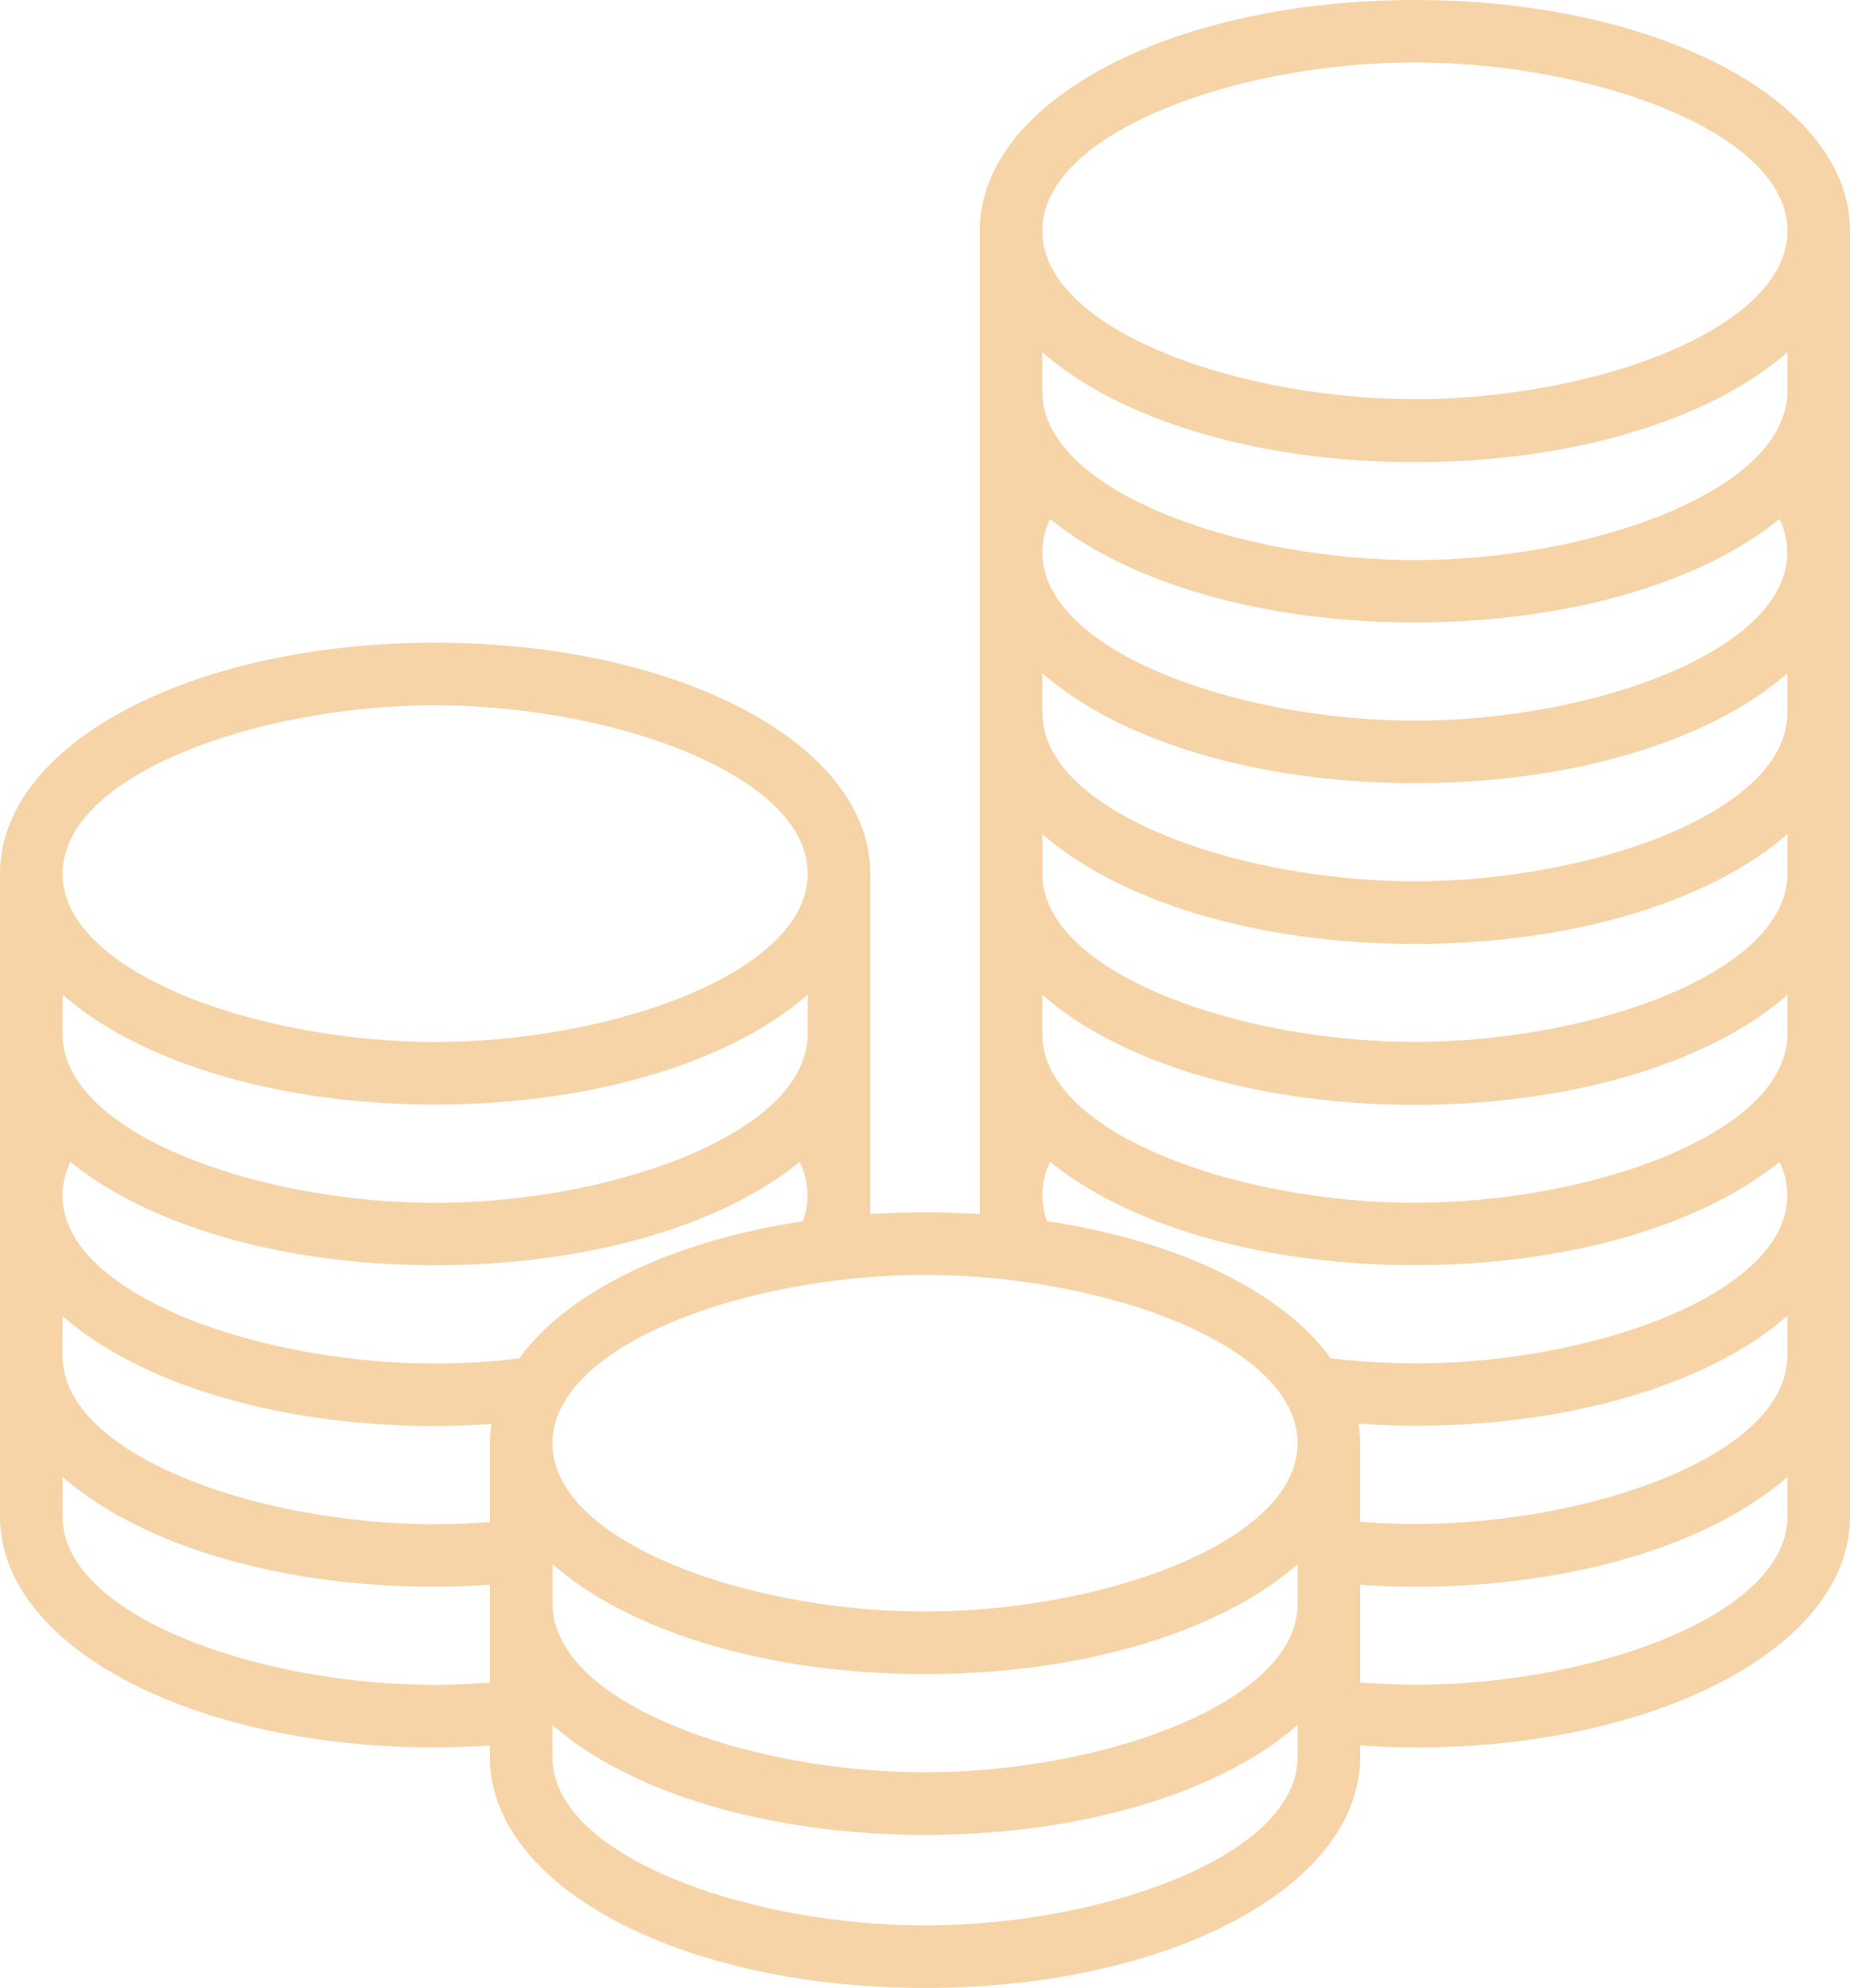 <?xml version="1.0" encoding="UTF-8"?> <svg xmlns="http://www.w3.org/2000/svg" width="79.825" height="85.763" viewBox="0 0 79.825 85.763"><path d="M222.708,3635.012c-10.528,0-18.775,4.376-18.775,9.962V3672.7h0v14.689c-.773-.05-1.56-.078-2.362-.078s-1.59.028-2.363.078V3672.7c0-5.586-8.247-9.961-18.775-9.961s-18.775,4.375-18.775,9.961v27.736c0,5.586,8.247,9.962,18.775,9.962.8,0,1.589-.034,2.363-.084v.5c0,5.585,8.247,9.961,18.775,9.961s18.775-4.376,18.775-9.961v-.5c.774.051,1.558.087,2.362.087,10.529,0,18.775-4.376,18.775-9.962V3672.7h0v-27.728C241.483,3639.388,233.237,3635.012,222.708,3635.012Zm-42.275,30.429c7.6,0,16.075,2.982,16.075,7.261s-8.471,7.26-16.075,7.26-16.075-2.981-16.075-7.26S172.83,3665.441,180.433,3665.441Zm-16.075,12.479c3.262,2.865,9.179,4.742,16.075,4.742s12.813-1.877,16.075-4.742v1.716a3.191,3.191,0,0,1-.083.711,3.408,3.408,0,0,1-.1.338l-.01.031c-.037.106-.079.21-.126.313l-.021.047c-.046.1-.1.2-.155.3-.01.018-.02.037-.031.055-.057.1-.118.19-.183.284l-.041.059c-.066.092-.137.183-.211.274l-.05.06c-.075.089-.155.178-.238.265l-.056.059c-.085.087-.174.173-.266.258-.02.019-.041.038-.062.056-.094.085-.192.17-.293.253l-.063.05c-.1.084-.212.167-.323.249l-.062.043c-.115.084-.233.166-.356.247l-.046.03c-.129.084-.261.168-.4.249l-.019.011a17.256,17.256,0,0,1-3,1.381l-.114.042c-.139.049-.281.1-.423.143l-.185.061c-.131.042-.265.083-.4.123l-.226.068c-.127.038-.256.073-.385.109l-.255.07c-.123.033-.248.065-.373.1l-.282.07-.362.084-.3.068-.354.074-.323.064-.349.065-.339.059-.34.056-.354.053c-.111.016-.223.033-.335.048l-.363.046c-.11.014-.221.028-.332.04l-.372.039c-.108.011-.217.023-.325.033l-.386.031c-.1.009-.209.018-.313.025-.137.009-.273.016-.41.024-.1.005-.193.012-.289.016-.154.007-.308.012-.461.017l-.237.008q-.35.008-.7.008t-.694-.008l-.228-.008c-.156,0-.313-.009-.469-.017l-.282-.015c-.139-.008-.277-.015-.416-.025l-.3-.023c-.132-.011-.265-.021-.4-.033l-.311-.031-.386-.04c-.106-.012-.212-.026-.317-.039-.126-.015-.252-.031-.377-.048-.107-.014-.213-.03-.32-.045l-.37-.056-.321-.052-.361-.063-.322-.06-.354-.07-.32-.067-.345-.076-.318-.074-.337-.083-.316-.081-.322-.089c-.106-.029-.212-.058-.316-.088s-.209-.063-.314-.095l-.309-.1-.3-.1c-.1-.034-.2-.067-.3-.1s-.185-.067-.277-.1q-.623-.226-1.2-.48l-.2-.089c-.105-.048-.207-.1-.309-.147-.072-.034-.145-.068-.215-.1-.1-.049-.193-.1-.289-.149-.071-.037-.142-.073-.211-.111-.092-.05-.182-.1-.271-.153l-.2-.118c-.087-.053-.172-.106-.256-.159-.064-.041-.128-.081-.19-.122-.083-.055-.163-.11-.242-.166l-.177-.126c-.077-.057-.152-.114-.226-.172-.055-.043-.109-.086-.161-.129-.073-.059-.143-.119-.211-.179-.05-.044-.1-.088-.146-.132-.066-.061-.131-.123-.193-.185-.045-.045-.088-.09-.13-.135-.061-.064-.119-.128-.176-.192-.039-.045-.076-.091-.113-.137-.054-.066-.107-.132-.156-.2-.034-.046-.065-.092-.1-.139-.047-.068-.093-.136-.136-.205-.027-.046-.052-.092-.078-.138-.04-.072-.081-.143-.116-.216-.021-.043-.038-.087-.057-.131-.034-.076-.069-.153-.1-.23-.013-.037-.022-.075-.034-.112-.028-.085-.057-.171-.078-.258a3.252,3.252,0,0,1-.093-.763Zm.337,7.215c3.322,2.706,9.071,4.461,15.738,4.461q.49,0,.975-.012c.1,0,.209-.009.314-.012.215-.008.431-.014.645-.026.129-.006.256-.016.385-.024.186-.012.374-.023.559-.037.145-.011.287-.026.431-.039.165-.015.331-.029.494-.046s.308-.036.462-.054.3-.034.448-.054.312-.045.468-.068c.14-.021.283-.04.422-.062.165-.027.327-.057.491-.086.125-.022.252-.042.377-.066.171-.032.338-.068.507-.1.114-.023.229-.045.342-.07.176-.038.348-.08.521-.121.1-.024.2-.047.3-.072.18-.045.357-.093.534-.141.089-.024.18-.047.269-.072.183-.052.362-.107.541-.161.079-.024.159-.047.237-.072.186-.058.368-.12.55-.182.067-.023.136-.045.2-.069.189-.066.373-.135.557-.205l.169-.063c.189-.074.373-.15.556-.227l.145-.06q.28-.122.552-.248l.12-.055c.187-.089.37-.181.55-.273l.092-.046c.185-.1.365-.2.542-.3l.07-.039c.182-.1.359-.211.532-.319l.05-.031c.178-.112.35-.227.517-.343l.033-.022q.258-.18.5-.366l.018-.014c.088-.067.174-.136.258-.2a3.362,3.362,0,0,1,.336,1.435,3.3,3.3,0,0,1-.205,1.128c-5.661.848-10.152,3.038-12.236,5.913a31.324,31.324,0,0,1-3.634.22c-7.6,0-16.075-2.982-16.075-7.261A3.366,3.366,0,0,1,164.7,3685.135Zm-.337,6.653c3.262,2.866,9.179,4.743,16.075,4.743.828,0,1.634-.036,2.43-.089a5.615,5.615,0,0,0-.067.832v3.4c-.075.006-.15.013-.225.018-.128.009-.256.015-.385.023-.11.006-.22.014-.329.019-.166.008-.331.013-.5.018l-.216.008q-.357.007-.712.008c-.236,0-.474,0-.712-.008-.084,0-.168-.007-.252-.009-.154-.005-.309-.01-.464-.017-.1,0-.2-.012-.3-.018-.14-.008-.28-.015-.42-.024-.111-.008-.222-.019-.333-.028-.128-.01-.256-.019-.383-.031s-.27-.028-.4-.042c-.1-.011-.206-.021-.308-.033-.15-.017-.3-.037-.449-.057-.087-.011-.175-.021-.262-.033-.159-.022-.316-.047-.474-.071l-.231-.035c-.168-.027-.334-.057-.5-.087l-.2-.034c-.174-.032-.346-.067-.518-.1l-.171-.034c-.184-.038-.367-.079-.549-.121l-.129-.029c-.191-.044-.379-.091-.567-.139l-.1-.025c-.2-.051-.4-.1-.59-.16l-.062-.017c-.2-.059-.407-.12-.607-.182l-.03-.009c-4-1.257-6.985-3.313-7.058-5.823,0-.031-.006-.062-.006-.093Zm16.075,15.911c-7.6,0-16.075-2.982-16.075-7.261v-1.715c3.262,2.865,9.179,4.742,16.075,4.742.805,0,1.589-.036,2.363-.087v4.217C182.006,3707.656,181.215,3707.7,180.433,3707.7Zm37.213,3.115c0,4.279-8.472,7.261-16.075,7.261s-16.075-2.982-16.075-7.261v-1.388c3.262,2.865,9.179,4.743,16.075,4.743s12.813-1.878,16.075-4.743Zm0-6.606c0,4.279-8.472,7.261-16.075,7.261-6.982,0-14.69-2.515-15.9-6.239h.036l-.047-.036a3.267,3.267,0,0,1-.159-.986v-1.716c3.262,2.865,9.179,4.742,16.075,4.742s12.813-1.877,16.075-4.742Zm-16.075.326c-7.6,0-16.075-2.981-16.075-7.26s8.472-7.261,16.075-7.261,16.075,2.982,16.075,7.261S209.174,3704.534,201.571,3704.534Zm37.212-4.1c0,4.279-8.471,7.261-16.075,7.261-.782,0-1.572-.043-2.362-.1v-4.215c.774.051,1.558.086,2.362.086,6.9,0,12.813-1.877,16.075-4.742Zm0-8.284v1.35c0,.056-.007.11-.01.165-.1,1.964-1.987,3.646-4.736,4.878l-.005,0c-.181.08-.365.16-.553.237l-.022.008q-.274.113-.559.219l-.035.013q-.278.1-.563.2l-.06.02c-.184.062-.369.123-.556.181l-.093.028c-.179.056-.359.11-.542.162l-.116.032c-.176.049-.354.1-.533.144l-.144.036c-.172.043-.344.086-.518.126l-.183.041c-.164.037-.327.073-.492.108l-.21.041c-.158.032-.317.064-.477.093-.077.015-.155.027-.233.041-.153.027-.307.054-.462.079l-.263.04c-.146.022-.292.045-.438.065l-.286.037c-.141.018-.282.037-.423.053-.1.012-.205.022-.307.033l-.4.042-.35.028-.364.03c-.128.009-.256.015-.384.023-.11.006-.22.014-.33.019-.166.008-.331.013-.5.018l-.216.008q-.357.007-.712.008c-.236,0-.474,0-.712-.008-.084,0-.168-.007-.251-.009-.155-.005-.31-.01-.465-.017-.1,0-.2-.012-.3-.018-.14-.008-.28-.015-.42-.024l-.217-.018v-3.4a5.666,5.666,0,0,0-.068-.835c.8.054,1.6.092,2.43.092,6.9,0,12.813-1.877,16.075-4.743Zm-16.075,1.677a31.075,31.075,0,0,1-3.632-.22c-2.085-2.875-6.576-5.065-12.237-5.913a3.3,3.3,0,0,1-.205-1.128,3.365,3.365,0,0,1,.336-1.435c3.323,2.706,9.071,4.461,15.738,4.461q.491,0,.975-.012c.1,0,.209-.009.314-.012.216-.008.432-.014.645-.026.129-.006.256-.016.385-.024.187-.012.374-.023.559-.037.145-.011.288-.026.431-.039.165-.015.331-.029.494-.046s.308-.036.462-.054.3-.034.448-.054.312-.045.468-.068c.141-.021.283-.04.422-.062.165-.027.328-.057.491-.086.126-.022.253-.042.377-.066.171-.032.338-.068.507-.1.114-.023.229-.045.342-.07.176-.038.348-.08.521-.121.1-.024.2-.047.3-.072.18-.045.357-.093.534-.141.089-.024.18-.047.269-.072.183-.052.362-.107.541-.161.079-.024.159-.047.237-.072.186-.058.368-.12.55-.182.067-.023.136-.045.2-.069.189-.066.373-.135.557-.205l.169-.063c.189-.074.373-.15.556-.227l.145-.06c.188-.081.371-.164.552-.248l.12-.055c.187-.089.37-.181.55-.273l.092-.046c.185-.1.365-.2.543-.3l.07-.039c.181-.1.358-.211.531-.319l.05-.031c.178-.112.35-.227.517-.343l.033-.022q.258-.18.5-.366l.019-.014c.087-.067.173-.136.258-.2a3.361,3.361,0,0,1,.335,1.435C238.783,3690.849,230.312,3693.831,222.708,3693.831Zm16.075-15.545v1.35a3.19,3.19,0,0,1-.083.711,3.4,3.4,0,0,1-.1.338l-.01.031a3.356,3.356,0,0,1-.126.313c-.007.016-.013.032-.021.047-.046.1-.1.2-.155.3-.01.018-.02.037-.031.055-.057.1-.118.19-.183.284l-.041.059c-.066.092-.137.183-.211.274l-.05.06c-.075.089-.155.178-.238.265l-.056.059c-.085.087-.173.173-.266.258-.02.019-.041.038-.062.056-.094.085-.192.17-.293.253l-.063.05c-.1.084-.212.167-.323.249l-.061.043c-.116.084-.234.166-.356.247l-.047.03c-.129.084-.261.168-.4.249l-.018.011a17.3,17.3,0,0,1-3,1.381l-.113.042c-.14.049-.282.1-.424.143l-.184.061c-.132.042-.266.083-.4.123l-.225.068c-.128.038-.257.073-.386.109l-.255.07c-.123.033-.248.065-.373.1l-.282.07-.362.084-.305.068-.354.074-.323.064-.349.065-.338.059-.341.056-.354.053c-.111.016-.223.033-.335.048l-.362.046c-.111.014-.222.028-.333.04s-.247.027-.371.039-.217.023-.326.033l-.386.031c-.1.009-.209.018-.313.025-.137.009-.273.016-.41.024-.1.005-.193.012-.289.016-.154.007-.307.012-.461.017l-.237.008c-.233.005-.464.008-.7.008s-.462,0-.694-.008l-.228-.008c-.156,0-.313-.009-.469-.017l-.282-.015c-.138-.008-.277-.015-.416-.025l-.3-.023-.4-.033-.311-.031-.386-.04c-.106-.012-.211-.026-.317-.039-.126-.015-.252-.031-.377-.048-.107-.014-.213-.03-.319-.045l-.371-.056-.321-.052-.361-.063-.322-.06-.354-.07-.32-.067-.345-.076-.318-.074c-.113-.027-.225-.055-.336-.083l-.317-.081-.322-.089c-.106-.029-.212-.058-.316-.088s-.209-.063-.314-.095-.207-.063-.308-.1-.2-.067-.3-.1-.2-.067-.3-.1-.185-.067-.277-.1q-.622-.226-1.2-.48l-.2-.089c-.1-.048-.207-.1-.309-.147-.072-.034-.145-.068-.215-.1-.1-.049-.193-.1-.289-.149-.07-.037-.142-.073-.211-.111-.092-.05-.181-.1-.271-.153l-.2-.118c-.087-.053-.171-.106-.256-.159-.064-.041-.128-.081-.19-.122-.083-.055-.162-.11-.242-.166l-.177-.126c-.077-.057-.152-.114-.226-.172-.055-.043-.109-.086-.161-.129-.072-.059-.143-.119-.211-.179-.05-.044-.1-.088-.146-.132-.066-.061-.131-.123-.193-.185-.045-.045-.088-.09-.13-.135-.06-.064-.119-.128-.175-.192-.04-.045-.077-.091-.114-.137-.053-.066-.106-.132-.156-.2-.034-.046-.065-.092-.1-.139-.046-.068-.093-.136-.135-.205-.028-.046-.053-.092-.079-.138-.04-.072-.08-.143-.116-.216-.021-.043-.038-.087-.057-.131-.034-.076-.069-.153-.1-.23-.013-.037-.022-.075-.034-.112-.028-.085-.057-.171-.078-.258a3.251,3.251,0,0,1-.092-.763v-1.708c3.262,2.865,9.178,4.743,16.074,4.743s12.813-1.878,16.075-4.743Zm0-5.584h0c0,4.279-8.471,7.26-16.075,7.26s-16.074-2.981-16.074-7.26h0v-1.708c3.262,2.865,9.178,4.743,16.074,4.743s12.813-1.878,16.075-4.743Zm0-8.276v1.35c0,.055-.007.11-.01.165-.1,1.963-1.987,3.645-4.736,4.878l-.005,0q-.271.122-.553.237l-.022.009q-.274.113-.559.219l-.035.013q-.278.1-.563.2l-.06.02c-.184.063-.369.123-.556.182l-.093.028c-.179.055-.359.109-.542.161l-.116.032q-.264.075-.533.145l-.144.035c-.172.043-.344.086-.518.127l-.183.041c-.164.036-.327.073-.492.108l-.21.041c-.158.032-.317.064-.477.093l-.233.041c-.153.027-.307.054-.462.079l-.263.04c-.146.022-.292.045-.438.065l-.286.037c-.141.018-.282.037-.423.053-.1.012-.205.022-.307.032-.135.015-.269.03-.4.042-.117.011-.233.02-.35.029l-.364.03c-.128.009-.256.015-.384.023-.11.006-.22.014-.33.019-.166.008-.331.013-.5.018-.072,0-.144.006-.216.007q-.357.009-.712.009c-.236,0-.474,0-.712-.009l-.251-.009c-.155-.005-.31-.009-.465-.016-.1,0-.2-.012-.3-.018-.14-.008-.28-.015-.42-.025l-.333-.027c-.128-.01-.256-.02-.383-.032s-.27-.027-.4-.042c-.1-.011-.207-.02-.309-.032-.15-.018-.3-.038-.449-.057l-.262-.034c-.159-.022-.316-.046-.474-.071-.077-.012-.154-.022-.231-.035-.167-.027-.334-.056-.5-.086l-.2-.034c-.174-.033-.346-.067-.518-.1l-.171-.034c-.184-.039-.367-.08-.548-.121l-.13-.029c-.191-.044-.379-.091-.566-.139l-.1-.025c-.2-.052-.395-.1-.59-.161l-.062-.017c-.2-.058-.407-.119-.607-.182l-.03-.009c-4-1.256-6.985-3.312-7.058-5.822,0-.032-.005-.062-.005-.093v-1.716c3.262,2.865,9.178,4.743,16.074,4.743s12.813-1.878,16.075-4.743Zm-16.075,1.677c-7.6,0-16.074-2.982-16.074-7.261a3.359,3.359,0,0,1,.336-1.435c3.323,2.705,9.071,4.461,15.738,4.461q.491,0,.975-.012c.1,0,.209-.009.314-.013.216-.007.432-.014.645-.025.129-.007.256-.017.385-.025.187-.011.374-.022.559-.036.145-.012.288-.027.431-.04.165-.015.331-.028.494-.045s.308-.036.462-.055.3-.034.448-.053.312-.045.468-.068c.141-.021.283-.04.422-.063.165-.026.328-.056.491-.085.126-.022.253-.043.377-.066.171-.033.338-.068.507-.1.114-.024.229-.046.342-.07.176-.039.348-.08.521-.122.1-.024.2-.046.3-.071.18-.045.357-.094.534-.142.089-.024.18-.047.269-.072.183-.051.362-.106.541-.16.079-.025.159-.047.237-.072.186-.059.368-.12.55-.182.067-.023.136-.045.2-.069.189-.066.373-.135.557-.205.056-.021.114-.042.169-.064.189-.073.373-.149.556-.226l.145-.06c.188-.081.371-.164.552-.249l.12-.055c.187-.088.37-.18.55-.273l.092-.046c.185-.1.365-.2.543-.3l.07-.039q.271-.156.531-.32l.05-.031q.267-.168.517-.342l.033-.023q.258-.178.5-.365l.019-.014c.087-.068.173-.136.258-.205a3.365,3.365,0,0,1,.335,1.436C238.783,3663.121,230.312,3666.1,222.708,3666.1Zm16.075-15.545v1.35a3.2,3.2,0,0,1-.083.711,3.313,3.313,0,0,1-.1.337l-.01.032c-.036.1-.079.209-.126.313-.007.016-.013.031-.021.047-.046.1-.1.2-.155.3-.01.019-.02.038-.031.056-.057.1-.118.19-.183.284-.014.019-.027.039-.041.059-.066.092-.137.183-.211.273l-.05.061c-.075.089-.155.178-.238.265l-.056.058c-.085.088-.173.174-.266.259-.02.019-.041.037-.062.056-.094.085-.192.17-.293.253l-.063.05c-.1.084-.212.167-.323.248l-.061.044c-.116.083-.234.166-.356.247l-.047.029c-.129.085-.261.168-.4.25l-.018.011a17.3,17.3,0,0,1-3,1.381l-.113.041c-.14.049-.282.1-.424.143l-.184.062c-.132.042-.266.082-.4.123l-.225.068-.386.109-.255.07c-.123.033-.248.064-.373.1-.093.023-.187.047-.282.069l-.362.085-.305.068-.354.074c-.107.021-.215.043-.323.063s-.232.044-.349.065-.225.04-.338.059-.227.038-.341.056-.236.036-.354.054l-.335.047c-.12.017-.241.032-.362.047l-.333.04-.371.039-.326.032c-.129.012-.257.022-.386.032l-.313.025c-.137.009-.273.016-.41.024-.1.005-.193.012-.289.016-.154.007-.307.012-.461.017l-.237.008c-.233.005-.464.008-.7.008s-.462,0-.694-.008l-.228-.008c-.156-.005-.313-.01-.469-.017-.094,0-.188-.01-.282-.016-.138-.007-.277-.015-.416-.024l-.3-.024c-.133-.01-.265-.02-.4-.032l-.311-.031c-.128-.013-.257-.026-.386-.041l-.317-.038c-.126-.015-.252-.031-.377-.048l-.319-.045-.371-.056-.321-.053c-.12-.02-.241-.041-.361-.063l-.322-.059-.354-.07-.32-.067-.345-.077-.318-.073q-.169-.041-.336-.084c-.106-.026-.212-.053-.317-.081s-.215-.058-.322-.088-.212-.058-.316-.089-.209-.063-.314-.094l-.308-.095-.3-.1c-.1-.034-.2-.067-.3-.1s-.185-.067-.277-.1q-.622-.226-1.2-.481c-.068-.029-.137-.058-.2-.089-.1-.047-.207-.1-.309-.146-.072-.034-.145-.068-.215-.1-.1-.049-.193-.1-.289-.149l-.211-.111c-.092-.051-.181-.1-.271-.154-.068-.039-.137-.078-.2-.118-.087-.052-.171-.1-.256-.159-.064-.04-.128-.081-.19-.122-.083-.054-.162-.11-.242-.165-.059-.042-.119-.084-.177-.127-.077-.056-.152-.114-.226-.171-.055-.043-.109-.086-.161-.129-.072-.06-.143-.119-.211-.18-.05-.043-.1-.087-.146-.131-.066-.062-.131-.123-.193-.186-.045-.044-.088-.089-.13-.135-.06-.063-.119-.127-.175-.192-.04-.045-.077-.091-.114-.136-.053-.066-.106-.132-.156-.2-.034-.046-.065-.093-.1-.139-.046-.068-.093-.136-.135-.2-.028-.046-.053-.092-.079-.138-.04-.072-.08-.143-.116-.216-.021-.043-.038-.087-.057-.131-.034-.076-.069-.153-.1-.231-.013-.036-.022-.074-.034-.111-.028-.085-.057-.171-.078-.258a3.249,3.249,0,0,1-.092-.763v-1.716c3.262,2.865,9.178,4.742,16.074,4.742s12.813-1.877,16.075-4.742Zm-16.075,1.676c-7.6,0-16.074-2.982-16.074-7.26s8.471-7.262,16.074-7.262,16.075,2.983,16.075,7.262S230.312,3652.234,222.708,3652.234Z" transform="translate(-161.658 -3635.012)" fill="#f6d4a8"></path></svg> 
